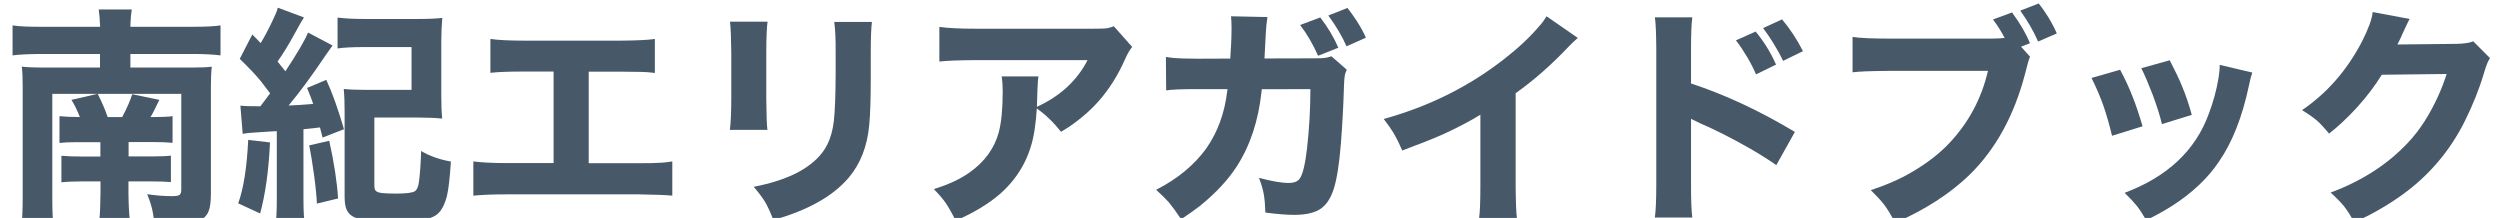 <?xml version="1.0" encoding="utf-8"?>
<!-- Generator: Adobe Illustrator 23.0.2, SVG Export Plug-In . SVG Version: 6.00 Build 0)  -->
<svg version="1.1" id="レイヤー_1" xmlns="http://www.w3.org/2000/svg" xmlns:xlink="http://www.w3.org/1999/xlink" x="0px"
	 y="0px" viewBox="0 0 195 17" style="enable-background:new 0 0 195 17;" xml:space="preserve">
<style type="text/css">
	.st0{fill:#475869;}
</style>
<g>
	<path class="st0" d="M6.23,9.13C6,8.56,5.79,8.12,5.57,7.79l2.04-0.47H4.08v8.16c0,0.93,0.03,1.62,0.09,2.07h-2.5
		c0.07-0.46,0.1-1.2,0.1-2.22V6.81c0-0.68-0.02-1.22-0.07-1.61c0.46,0.05,1.06,0.07,1.78,0.07h4.32V4.21H3.15
		C2.22,4.22,1.5,4.25,0.98,4.32V1.98c0.49,0.08,1.21,0.11,2.17,0.11h4.66C7.79,1.54,7.75,1.09,7.7,0.74h2.58
		c-0.06,0.38-0.1,0.83-0.11,1.35h4.85c1.04,0,1.76-0.04,2.18-0.11v2.34c-0.55-0.07-1.27-0.11-2.18-0.11h-4.85v1.06h4.71
		c0.75,0,1.3-0.02,1.64-0.07c-0.05,0.4-0.07,0.94-0.07,1.61v8.3c0,0.62-0.06,1.07-0.18,1.37c-0.17,0.42-0.5,0.69-0.99,0.81
		c-0.41,0.1-0.95,0.15-1.64,0.15c-0.44,0-0.98-0.02-1.63-0.05c-0.02-0.71-0.2-1.46-0.53-2.24c0.72,0.1,1.36,0.15,1.91,0.15
		c0.33,0,0.52-0.03,0.6-0.09c0.1-0.07,0.15-0.2,0.15-0.39v-7.5H7.62C7.94,7.95,8.2,8.55,8.4,9.13h1.13
		c0.38-0.71,0.64-1.31,0.78-1.78l2.12,0.44c-0.33,0.68-0.55,1.13-0.69,1.34h0.24c0.66,0,1.15-0.02,1.48-0.07v2.08
		c-0.39-0.04-0.9-0.06-1.53-0.06h-1.9v1.12h1.84c0.66,0,1.14-0.02,1.46-0.06v2.06c-0.32-0.03-0.82-0.05-1.5-0.05h-1.81v0.84
		c0.01,0.92,0.04,1.65,0.11,2.18H7.75c0.05-0.47,0.08-1.2,0.09-2.19v-0.83H6.42c-0.63,0-1.17,0.02-1.63,0.07v-2.07
		c0.42,0.04,0.97,0.06,1.67,0.06h1.37v-1.12H5.96c-0.56,0-1,0.02-1.32,0.06V9.06C5.02,9.1,5.55,9.13,6.23,9.13z"/>
	<path class="st0" d="M19.36,10.91l1.7,0.2c-0.1,2.2-0.36,4.04-0.77,5.54l-1.71-0.79C19,14.7,19.26,13.05,19.36,10.91z M21.07,7.28
		c-0.29-0.39-0.54-0.71-0.75-0.98c-0.35-0.43-0.89-1-1.62-1.71l0.98-1.9c0.25,0.25,0.47,0.47,0.65,0.67
		c0.27-0.43,0.57-0.99,0.9-1.68c0.24-0.49,0.39-0.85,0.44-1.08l2.04,0.76c-0.1,0.14-0.35,0.57-0.74,1.29
		c-0.45,0.83-0.89,1.54-1.32,2.15c0.24,0.29,0.44,0.54,0.61,0.76c0.92-1.39,1.51-2.4,1.77-3.02l1.91,1.01
		c-0.11,0.15-0.29,0.4-0.54,0.76c-1.06,1.58-2.02,2.88-2.89,3.92c0.6-0.02,1.18-0.06,1.74-0.11l0.18-0.02
		c-0.11-0.33-0.27-0.74-0.48-1.24l1.5-0.63c0.45,0.96,0.91,2.24,1.38,3.85l-1.67,0.65l-0.1-0.39l-0.1-0.4l-0.26,0.03L24.45,10
		l-0.39,0.04l-0.39,0.04v5.5c0,0.84,0.04,1.49,0.1,1.97h-2.28c0.07-0.47,0.1-1.13,0.1-1.97v-5.35l-0.23,0.01
		c-0.81,0.05-1.28,0.08-1.39,0.09c-0.45,0.02-0.8,0.06-1.04,0.11l-0.18-2.2c0.33,0.04,0.85,0.05,1.56,0.05
		C20.56,7.96,20.81,7.63,21.07,7.28z M24.12,11.34l1.56-0.36c0.38,1.71,0.61,3.21,0.69,4.5l-1.65,0.4c-0.03-0.57-0.1-1.33-0.23-2.28
		C24.36,12.69,24.24,11.93,24.12,11.34z M32.85,11.78c0.68,0.4,1.46,0.67,2.32,0.82c-0.08,1.25-0.18,2.13-0.3,2.65
		c-0.18,0.72-0.45,1.22-0.8,1.49c-0.32,0.24-0.85,0.4-1.6,0.48c-0.47,0.05-1.17,0.07-2.11,0.07c-1.31,0-2.22-0.11-2.71-0.34
		c-0.33-0.15-0.54-0.38-0.65-0.69c-0.08-0.22-0.12-0.54-0.12-0.94V8.72c0-0.7-0.02-1.29-0.07-1.78c0.49,0.05,1.09,0.07,1.8,0.07
		h3.49V3.67H28.5c-1.01,0-1.73,0.04-2.17,0.11V1.37c0.51,0.07,1.23,0.11,2.16,0.11h4.12c0.79,0,1.42-0.03,1.89-0.08
		c-0.05,0.56-0.08,1.18-0.08,1.85v4.19c0,0.7,0.02,1.3,0.07,1.81c-0.47-0.05-1.07-0.08-1.79-0.08H29.2v5.27
		c0,0.21,0.03,0.34,0.08,0.41c0.08,0.11,0.26,0.18,0.53,0.21c0.22,0.02,0.58,0.04,1.07,0.04c0.79,0,1.29-0.06,1.47-0.18
		c0.17-0.11,0.28-0.35,0.33-0.75C32.76,13.55,32.82,12.75,32.85,11.78z"/>
	<path class="st0" d="M45.92,5.58v7.15h3.87c0.85,0,1.45-0.01,1.8-0.04c0.21-0.01,0.5-0.04,0.85-0.1v2.67
		c-0.49-0.05-1.36-0.08-2.61-0.1H39.5c-0.98,0-1.84,0.03-2.58,0.1v-2.67c0.6,0.08,1.47,0.13,2.62,0.13h3.64V5.58h-2.35
		c-1.1,0-1.96,0.03-2.58,0.1V3.04c0.66,0.09,1.53,0.13,2.62,0.13h7.56c1.22-0.01,2.1-0.05,2.65-0.13v2.65
		c-0.36-0.05-0.7-0.07-1.01-0.08c-0.13,0-0.67-0.01-1.6-0.02H45.92z"/>
	<path class="st0" d="M56.94,1.69h2.93c-0.06,0.43-0.1,1.24-0.1,2.44v3.52c0.01,1.32,0.04,2.15,0.09,2.48h-2.93
		c0.07-0.52,0.11-1.35,0.11-2.51v-3.5C57.03,2.99,57,2.18,56.94,1.69z M65.07,1.71h2.94c-0.06,0.47-0.09,1.27-0.09,2.39v1.91
		c0,1.71-0.04,2.95-0.12,3.74c-0.15,1.65-0.68,3.02-1.61,4.12c-1.24,1.45-3.2,2.54-5.87,3.29c-0.21-0.57-0.43-1.04-0.65-1.42
		c-0.19-0.31-0.48-0.7-0.88-1.17c1.36-0.26,2.52-0.64,3.47-1.14c1.1-0.6,1.85-1.31,2.26-2.14c0.27-0.53,0.44-1.15,0.52-1.86
		c0.09-0.8,0.13-1.99,0.14-3.59V4.13C65.19,3.07,65.15,2.26,65.07,1.71z"/>
	<path class="st0" d="M80.87,8.46c-0.03,0.57-0.09,1.1-0.16,1.58c-0.28,2.04-1.18,3.73-2.69,5.07c-0.91,0.79-2.07,1.49-3.48,2.1
		c-0.27-0.56-0.54-1.03-0.79-1.4c-0.21-0.3-0.51-0.65-0.91-1.06c1.12-0.35,2.04-0.77,2.76-1.28c1.2-0.84,1.97-1.9,2.31-3.17
		c0.2-0.77,0.3-1.81,0.3-3.14c0-0.49-0.03-0.88-0.08-1.2H81c-0.04,0.21-0.06,0.56-0.08,1.05c-0.01,0.38-0.02,0.82-0.04,1.32
		c1.8-0.82,3.12-2.03,3.95-3.64h-8.83c-1.2,0.01-2.11,0.04-2.73,0.11v-2.7c0.67,0.09,1.6,0.14,2.78,0.14h9.2
		c0.59,0,0.96-0.01,1.11-0.04c0.14-0.02,0.31-0.07,0.52-0.15l1.43,1.61c-0.17,0.21-0.35,0.5-0.52,0.88
		c-0.56,1.29-1.27,2.42-2.12,3.38c-0.53,0.6-1.19,1.19-1.99,1.77c-0.25,0.18-0.56,0.38-0.92,0.59C82.2,9.57,81.58,8.96,80.87,8.46z"
		/>
	<path class="st0" d="M95.96,4.57c0.06-0.82,0.1-1.61,0.1-2.36c0-0.35-0.01-0.66-0.04-0.94l2.84,0.06
		c-0.06,0.39-0.11,0.83-0.13,1.31c-0.04,0.83-0.08,1.47-0.1,1.92l3.92-0.01c0.4,0,0.68-0.01,0.84-0.04
		c0.13-0.02,0.28-0.06,0.46-0.12l1.2,1.05c-0.07,0.15-0.12,0.28-0.15,0.41c-0.03,0.15-0.06,0.43-0.07,0.84
		c-0.04,1.45-0.12,2.96-0.24,4.51c-0.13,1.62-0.32,2.81-0.57,3.57c-0.22,0.67-0.53,1.15-0.92,1.45c-0.47,0.36-1.19,0.54-2.15,0.54
		c-0.59,0-1.34-0.06-2.25-0.18c-0.02-0.59-0.06-1.05-0.12-1.4c-0.06-0.35-0.18-0.79-0.38-1.31c0.96,0.26,1.73,0.4,2.32,0.4
		c0.43,0,0.72-0.12,0.88-0.37c0.23-0.35,0.41-1.13,0.55-2.34c0.17-1.49,0.26-3.03,0.26-4.61l-3.79,0.01l-0.02,0.18
		c-0.24,2.26-0.88,4.2-1.92,5.82c-0.68,1.06-1.64,2.09-2.87,3.09c-0.41,0.32-0.91,0.67-1.48,1.05c-0.36-0.54-0.68-0.98-0.96-1.32
		c-0.24-0.27-0.57-0.59-0.99-0.98c1.67-0.85,2.98-1.93,3.93-3.25c0.87-1.26,1.41-2.73,1.61-4.42l0.03-0.18H93.4
		c-1.2,0-2.01,0.03-2.44,0.1l-0.02-2.61c0.41,0.07,0.83,0.11,1.27,0.12c0.36,0.01,0.77,0.02,1.23,0.02L95.96,4.57z M101.41,1.95
		l1.57-0.59c0.59,0.76,1.06,1.55,1.41,2.36l-1.58,0.63C102.42,3.47,101.96,2.67,101.41,1.95z M103.61,1.21l1.49-0.59
		c0.24,0.3,0.49,0.65,0.75,1.05c0.3,0.47,0.53,0.9,0.69,1.27l-1.51,0.67C104.69,2.84,104.22,2.04,103.61,1.21z"/>
	<path class="st0" d="M120.63,1.27l2.44,1.69c-0.26,0.22-0.49,0.44-0.68,0.64c-1.37,1.45-2.76,2.67-4.17,3.67v7.09
		c0.01,1.35,0.04,2.24,0.1,2.67h-2.95c0.07-0.51,0.1-1.38,0.1-2.61V8.95c-0.92,0.56-1.94,1.09-3.06,1.59
		c-0.63,0.28-1.64,0.68-3.04,1.2c-0.24-0.57-0.48-1.04-0.7-1.41c-0.17-0.28-0.42-0.63-0.74-1.05c3.54-0.98,6.67-2.54,9.4-4.68
		c1.11-0.86,2.02-1.72,2.75-2.58C120.31,1.77,120.49,1.51,120.63,1.27z"/>
	<path class="st0" d="M132,16.97h-2.92c0.07-0.52,0.11-1.37,0.11-2.54V3.76c-0.01-1.14-0.04-1.94-0.11-2.41H132
		c-0.07,0.52-0.1,1.32-0.1,2.42v2.74c2.67,0.88,5.37,2.14,8.1,3.78l-1.45,2.59c-0.61-0.43-1.3-0.86-2.06-1.3
		c-1.4-0.8-2.71-1.46-3.91-1.98c-0.26-0.12-0.49-0.23-0.68-0.33v5.19C131.9,15.61,131.93,16.44,132,16.97z M135.4,3.15l1.54-0.69
		c0.66,0.8,1.19,1.66,1.59,2.58l-1.56,0.76c-0.17-0.4-0.4-0.86-0.69-1.35C135.98,3.95,135.69,3.51,135.4,3.15z M137.52,2.19
		L139,1.51c0.64,0.76,1.18,1.59,1.63,2.48l-1.55,0.76c-0.2-0.43-0.46-0.9-0.78-1.42C138.03,2.9,137.77,2.52,137.52,2.19z"/>
	<path class="st0" d="M157.64,3.64l0.7,0.78c-0.09,0.22-0.22,0.66-0.38,1.32c-0.85,3.26-2.29,5.89-4.33,7.89
		c-1.53,1.48-3.47,2.73-5.81,3.75c-0.3-0.58-0.58-1.05-0.86-1.42c-0.23-0.3-0.58-0.68-1.04-1.13c0.93-0.3,1.8-0.66,2.6-1.07
		c1.44-0.77,2.62-1.63,3.53-2.6c1.5-1.59,2.51-3.47,3.01-5.63h-7.8c-1.31,0.01-2.23,0.04-2.76,0.11V2.88
		c0.58,0.09,1.51,0.13,2.8,0.13h8.09c0.35,0,0.67-0.02,0.97-0.05c-0.27-0.52-0.57-1-0.91-1.44l1.49-0.55c0.64,0.87,1.1,1.67,1.4,2.4
		L157.64,3.64z M157.58,0.83l1.44-0.56c0.25,0.31,0.5,0.67,0.74,1.06c0.28,0.46,0.51,0.89,0.67,1.28l-1.46,0.63
		C158.63,2.45,158.16,1.64,157.58,0.83z"/>
	<path class="st0" d="M163.14,6.08l2.23-0.64c0.38,0.71,0.71,1.42,0.98,2.12c0.24,0.6,0.5,1.37,0.77,2.29l-2.38,0.74
		c-0.22-0.91-0.45-1.7-0.68-2.36C163.82,7.55,163.51,6.83,163.14,6.08z M173.14,5.06l2.54,0.6c-0.08,0.22-0.17,0.55-0.26,1
		c-0.52,2.47-1.31,4.46-2.35,5.96c-0.86,1.28-2.07,2.42-3.62,3.42c-0.56,0.36-1.25,0.74-2.04,1.14c-0.27-0.46-0.52-0.85-0.76-1.15
		c-0.21-0.26-0.52-0.59-0.93-0.99c3.33-1.25,5.52-3.3,6.56-6.15c0.35-0.92,0.61-1.86,0.77-2.83C173.11,5.69,173.14,5.36,173.14,5.06
		z M167.02,5.32l2.22-0.62c0.42,0.81,0.75,1.5,0.97,2.05c0.28,0.67,0.53,1.41,0.75,2.21l-2.33,0.72c-0.15-0.64-0.39-1.4-0.72-2.29
		C167.6,6.59,167.31,5.89,167.02,5.32z"/>
	<path class="st0" d="M185.07,0.94l2.89,0.54c-0.05,0.07-0.12,0.19-0.19,0.35c-0.12,0.25-0.23,0.49-0.34,0.73
		c-0.13,0.3-0.27,0.6-0.43,0.91l4.64-0.05c0.6-0.02,1.02-0.08,1.27-0.2l1.31,1.31c-0.14,0.19-0.3,0.58-0.47,1.17
		c-0.37,1.25-0.88,2.52-1.52,3.8c-1.16,2.3-2.78,4.2-4.85,5.69c-1.14,0.82-2.39,1.54-3.75,2.15c-0.27-0.5-0.54-0.93-0.81-1.27
		c-0.24-0.29-0.58-0.64-1.03-1.05c2.45-0.91,4.46-2.21,6.04-3.9c0.92-0.97,1.71-2.21,2.38-3.7c0.23-0.51,0.44-1.06,0.63-1.65
		l-5.06,0.06c-0.52,0.85-1.18,1.72-1.98,2.6c-0.72,0.78-1.43,1.44-2.13,1.99c-0.35-0.42-0.66-0.76-0.93-1
		c-0.27-0.23-0.66-0.51-1.18-0.83c1.94-1.32,3.5-3.1,4.67-5.34C184.74,2.24,185.02,1.48,185.07,0.94z"/>
</g>
</svg>
